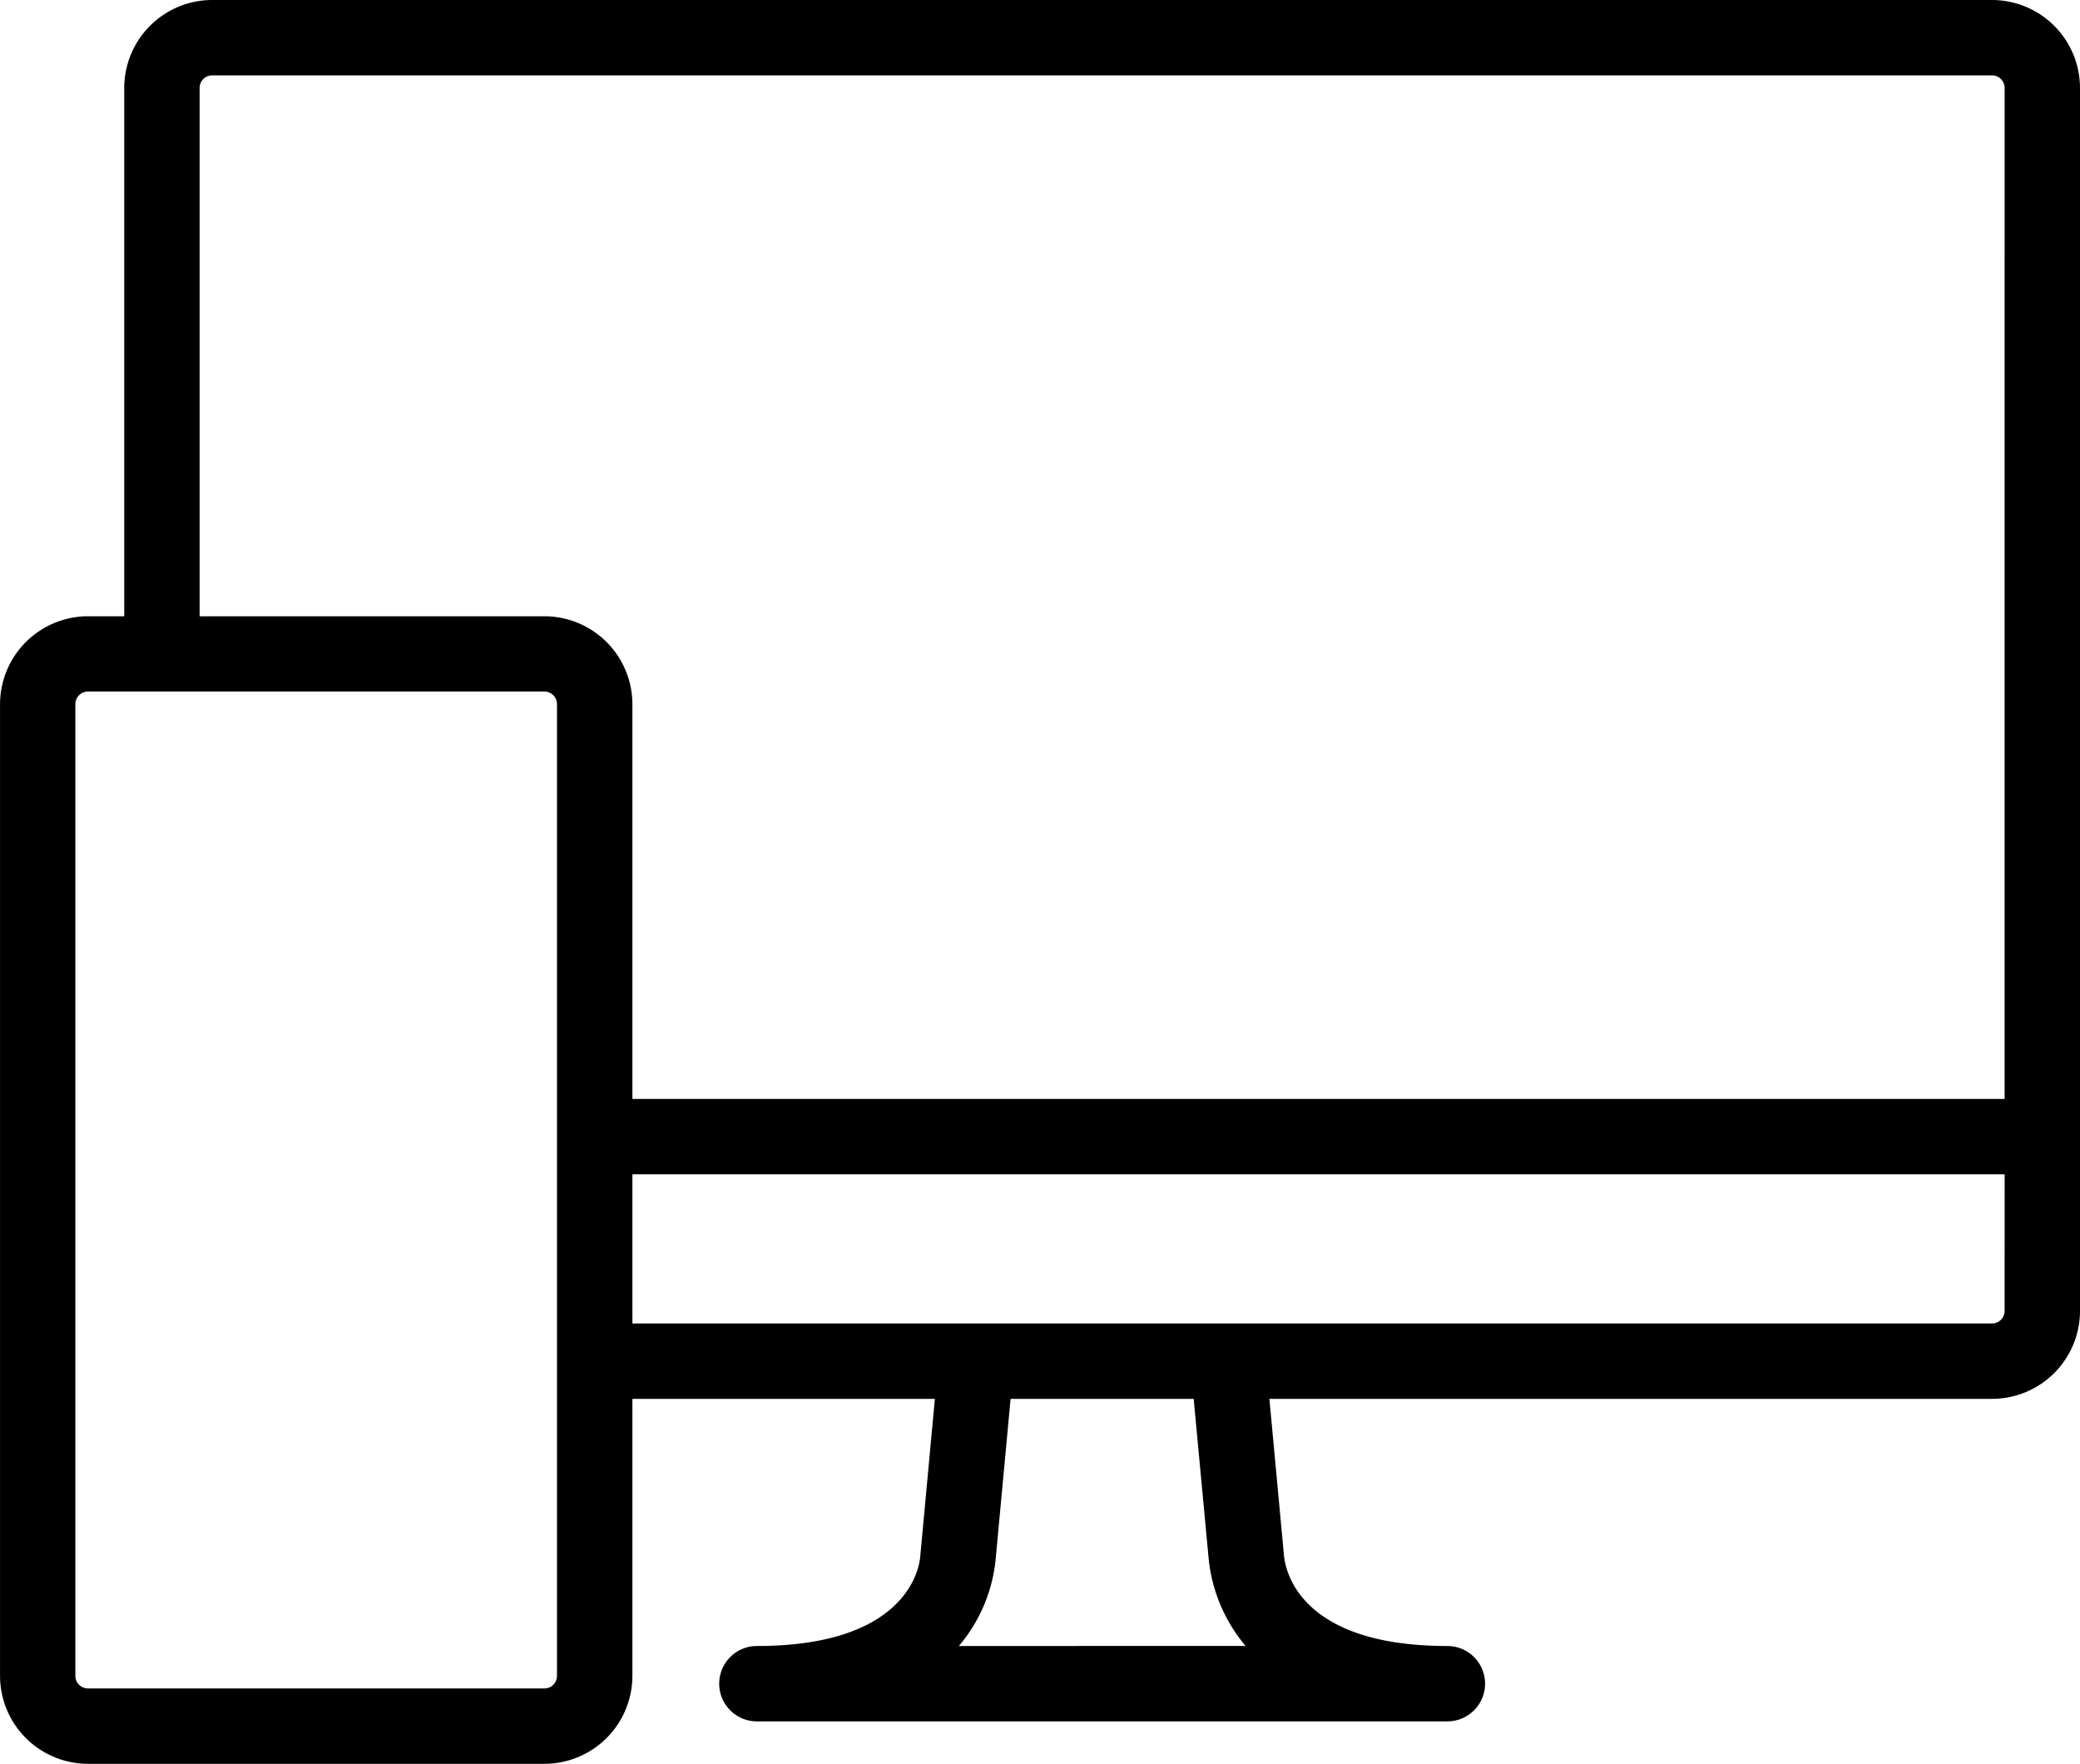 <svg xmlns="http://www.w3.org/2000/svg" width="103.264" height="87.558" viewBox="0 0 103.264 87.558">
  <path id="Path_7787" data-name="Path 7787" d="M107.51,14.907H19.146a4.371,4.371,0,0,0-4.366,4.366V45.5h-1.8a4.371,4.371,0,0,0-4.366,4.366V98.1a4.371,4.371,0,0,0,4.366,4.366H35.641A4.371,4.371,0,0,0,40.008,98.1V84.349H55.025L54.3,92.156c-.031.457-.53,4.461-8.111,4.461a1.871,1.871,0,1,0,0,3.742H80.469a1.871,1.871,0,0,0,0-3.742c-7.581,0-8.08-4-8.117-4.541l-.72-7.727H107.51a4.371,4.371,0,0,0,4.366-4.366V19.273A4.372,4.372,0,0,0,107.51,14.907ZM36.264,98.1a.625.625,0,0,1-.624.624H12.977a.625.625,0,0,1-.624-.624V49.861a.624.624,0,0,1,.624-.624H35.64a.624.624,0,0,1,.624.624Zm19.951-1.482a7.846,7.846,0,0,0,1.816-4.192l.753-8.076h9.09l.746,7.964a7.947,7.947,0,0,0,1.831,4.3Zm51.918-16.634a.626.626,0,0,1-.624.624h-67.5V73.2h68.126Zm0-10.523H40.008v-19.6A4.371,4.371,0,0,0,35.641,45.5H18.522V19.273a.624.624,0,0,1,.624-.624H107.51a.625.625,0,0,1,.624.624Z" transform="translate(-8.612 -14.907)"/>
</svg>
